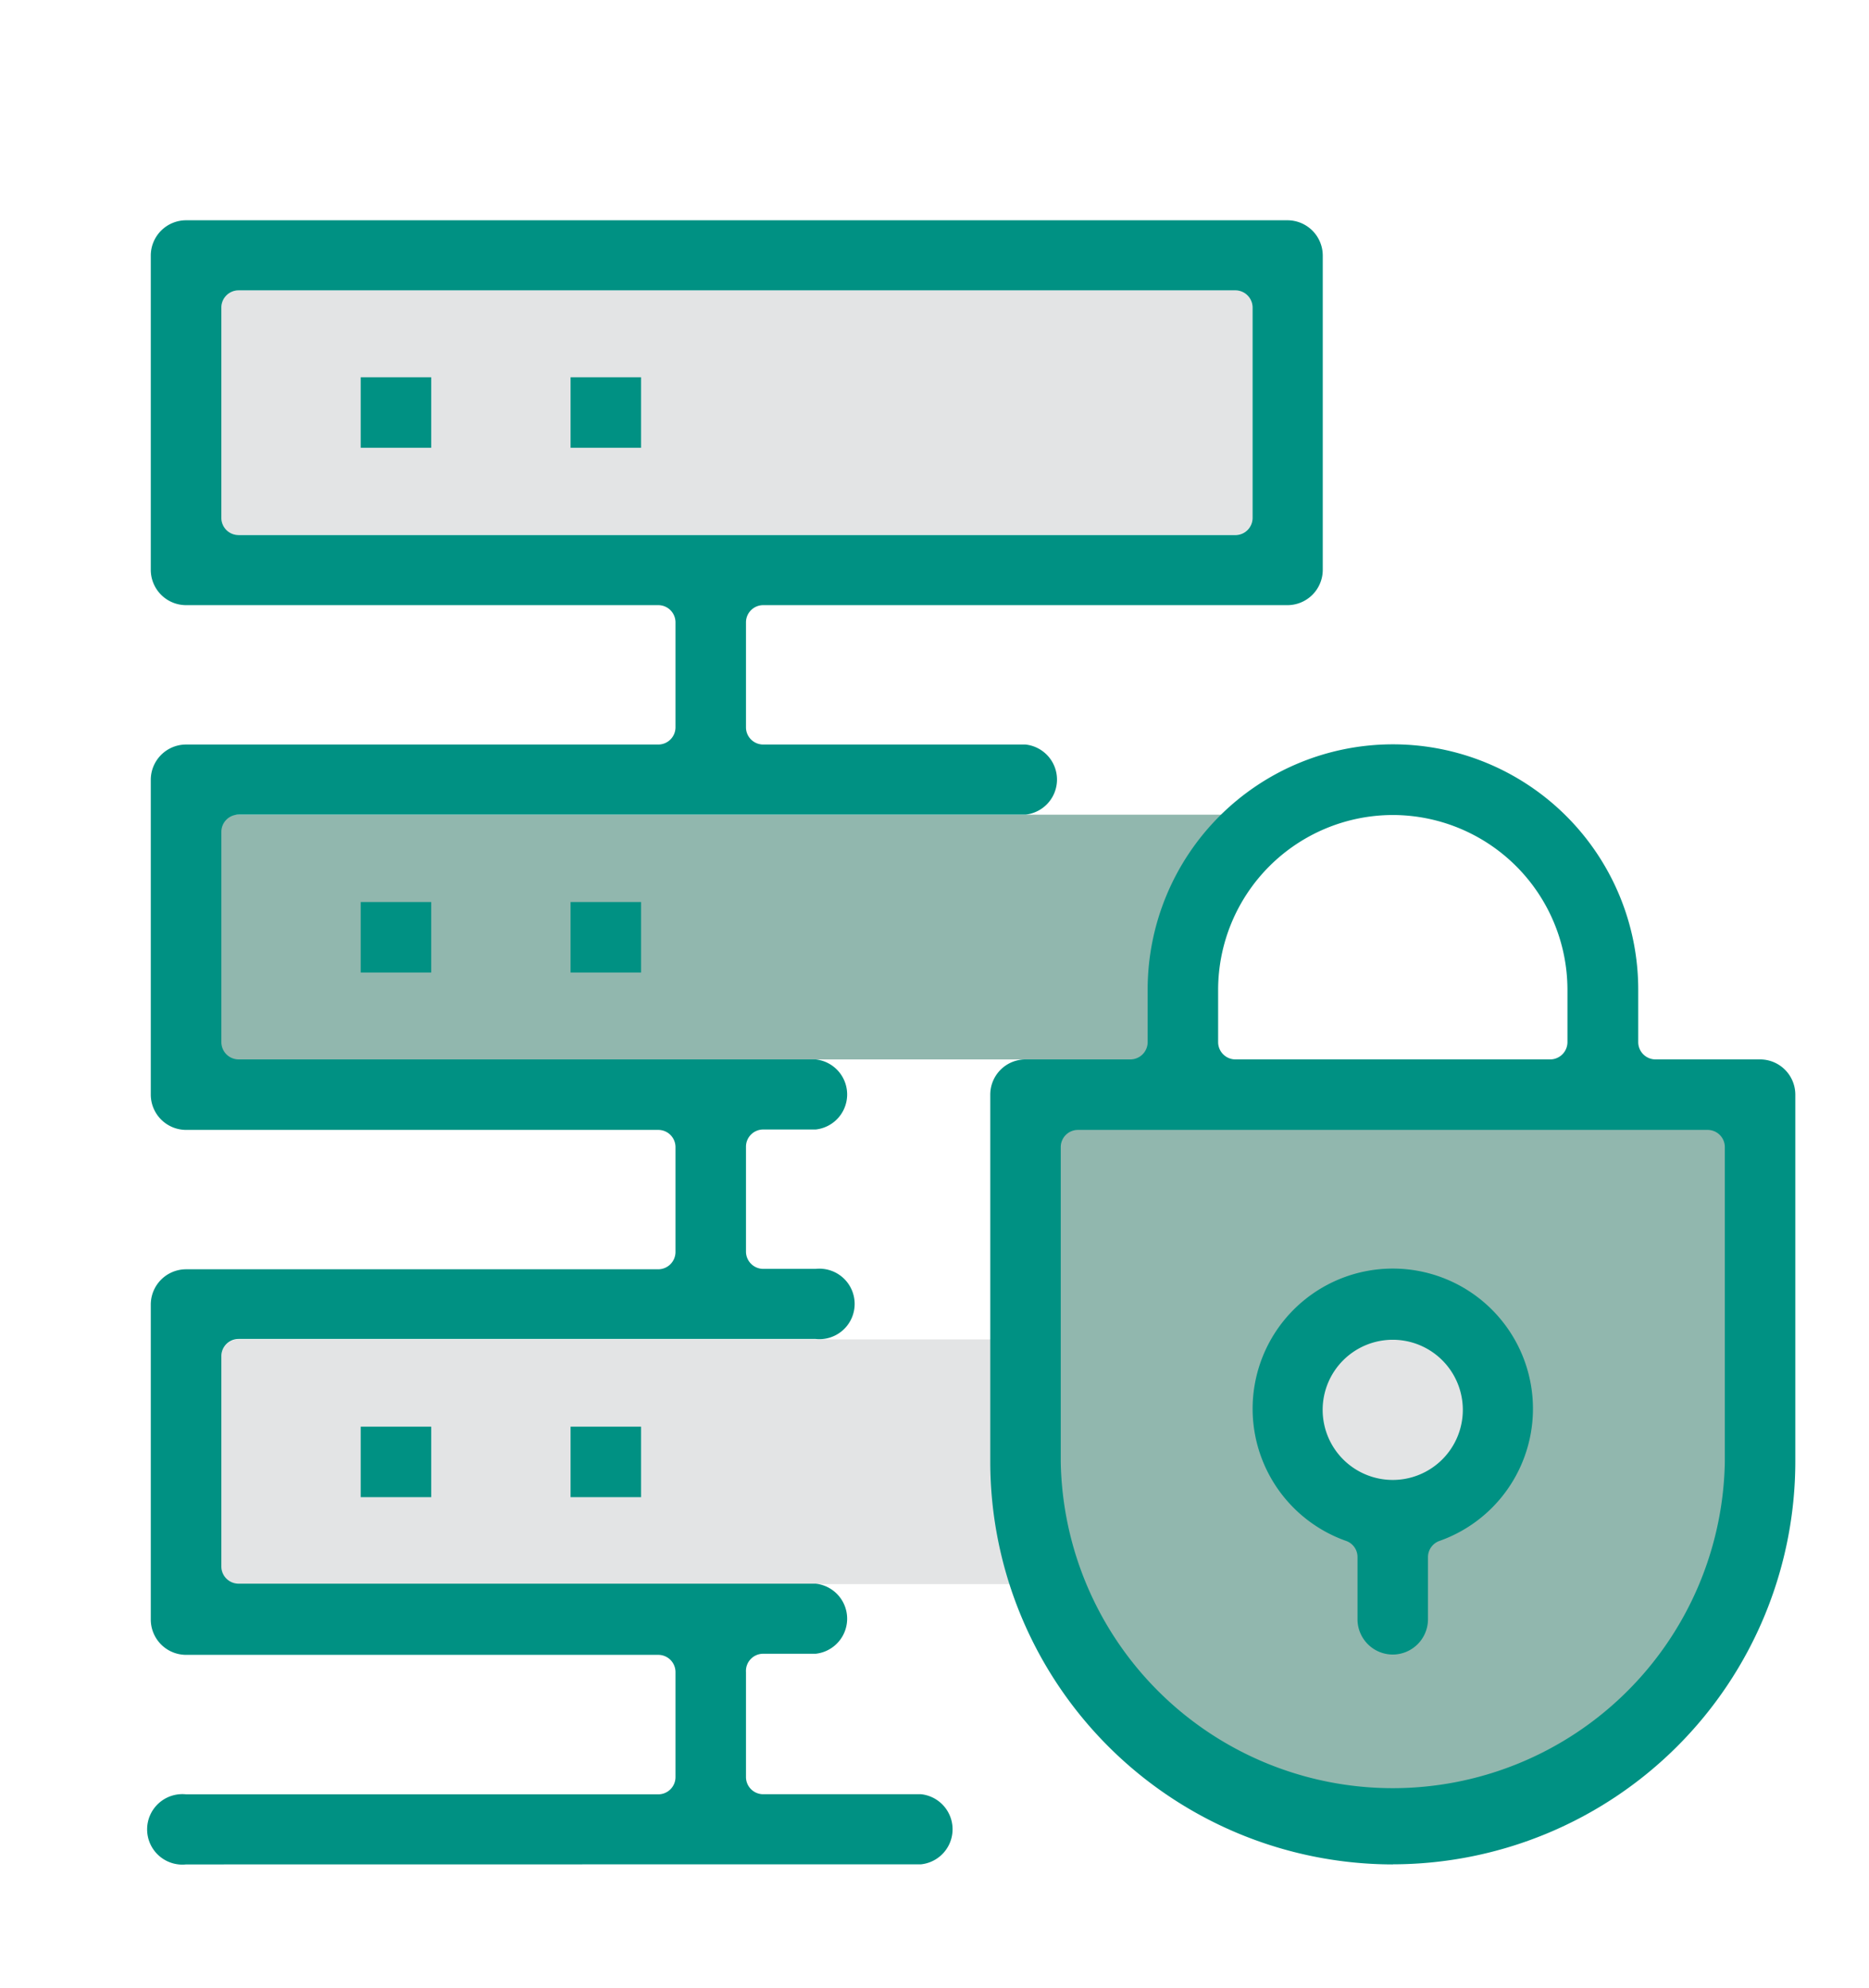 <svg id="Layer_1" data-name="Layer 1" xmlns="http://www.w3.org/2000/svg" viewBox="0 0 186.68 198.56"><defs><style>.cls-1{fill:#e3e4e5;}.cls-2{fill:#91b7ae;}.cls-3{fill:#009183;}</style></defs><path class="cls-1" d="M23.83,53.4h99.56a1.72,1.72,0,0,0,1.72-1.72v-21A1.72,1.72,0,0,0,123.39,29H23.83a1.72,1.72,0,0,0-1.72,1.72v21a1.72,1.72,0,0,0,1.72,1.72Z"/><path class="cls-2" d="M19.41,105.81H119a1.72,1.72,0,0,0,1.72-1.73l1.84-21,.95-1.71H19.41a1.72,1.72,0,0,0-1.72,1.71v21a1.72,1.72,0,0,0,1.72,1.73Z"/><path class="cls-1" d="M23.83,158.21h99.56a1.72,1.72,0,0,0,1.72-1.72v-21a1.72,1.72,0,0,0-1.72-1.72H23.83a1.72,1.72,0,0,0-1.72,1.72v21a1.72,1.72,0,0,0,1.72,1.72Z"/><polygon class="cls-2" points="173.39 162.35 160.56 175.53 139.44 183.91 122.18 176.93 104.05 160.95 104.05 111.34 174.82 111.34 173.39 162.35 173.39 162.35"/><path class="cls-1" d="M147.88,140.77a8.77,8.77,0,1,1-8.77-8.77,8.76,8.76,0,0,1,8.77,8.77Z"/><path class="cls-3" d="M23.83,29a1.72,1.72,0,0,0-1.72,1.72v21a1.72,1.72,0,0,0,1.72,1.72h99.56a1.72,1.72,0,0,0,1.72-1.72v-21A1.72,1.72,0,0,0,123.39,29ZM18.59,186.21a3.52,3.52,0,1,1,0-7H65.75a1.72,1.72,0,0,0,1.72-1.72V167a1.72,1.72,0,0,0-1.72-1.72H18.59a3.53,3.53,0,0,1-3.53-3.52V130.29a3.53,3.53,0,0,1,3.53-3.52H65.75a1.73,1.73,0,0,0,1.72-1.72V114.56a1.72,1.72,0,0,0-1.72-1.71H18.59a3.53,3.53,0,0,1-3.53-3.52V77.88a3.53,3.53,0,0,1,3.53-3.52H65.75a1.72,1.72,0,0,0,1.72-1.72V62.16a1.72,1.72,0,0,0-1.72-1.72H18.59a3.53,3.53,0,0,1-3.53-3.52V25.48A3.53,3.53,0,0,1,18.59,22h110a3.53,3.53,0,0,1,3.53,3.52V56.92a3.53,3.53,0,0,1-3.53,3.52H76.23a1.72,1.72,0,0,0-1.72,1.72V72.64a1.72,1.72,0,0,0,1.72,1.72h26.2a3.52,3.52,0,0,1,0,7H23.83a1.72,1.72,0,0,0-1.72,1.72v21a1.73,1.73,0,0,0,1.72,1.73H81.47a3.52,3.52,0,0,1,0,7H76.23a1.72,1.72,0,0,0-1.72,1.71v10.49a1.73,1.73,0,0,0,1.72,1.72h5.24a3.52,3.52,0,1,1,0,7H23.83a1.72,1.72,0,0,0-1.72,1.72v21a1.72,1.72,0,0,0,1.72,1.72H81.47a3.52,3.52,0,0,1,0,7H76.23A1.72,1.72,0,0,0,74.51,167v10.48a1.72,1.72,0,0,0,1.72,1.72H92a3.52,3.52,0,0,1,0,7Z"/><polygon class="cls-3" points="36.03 149.53 36.03 142.49 43.07 142.49 43.07 149.53 36.03 149.53 36.03 149.53"/><polygon class="cls-3" points="56.99 149.53 56.99 142.49 64.03 142.49 64.03 149.53 56.99 149.53 56.99 149.53"/><polygon class="cls-3" points="36.03 97.13 36.03 90.09 43.07 90.09 43.07 97.13 36.03 97.13 36.03 97.13"/><polygon class="cls-3" points="56.99 97.13 56.99 90.09 64.03 90.09 64.03 97.13 56.99 97.13 56.99 97.13"/><polygon class="cls-3" points="36.03 44.72 36.03 37.68 43.07 37.68 43.07 44.72 36.03 44.72 36.03 44.72"/><polygon class="cls-3" points="56.99 44.72 56.99 37.68 64.03 37.68 64.03 44.72 56.99 44.72 56.99 44.72"/><path class="cls-3" d="M139.11,133.81a7,7,0,1,0,7,7,7,7,0,0,0-7-7Zm0,31.44a3.53,3.53,0,0,1-3.52-3.52v-6.21a1.7,1.7,0,0,0-1.14-1.62,14,14,0,1,1,9.33,0,1.72,1.72,0,0,0-1.15,1.62v6.21a3.53,3.53,0,0,1-3.52,3.52Z"/><path class="cls-3" d="M139.11,81.4a17.47,17.47,0,0,0-17.44,17.44v5.24a1.73,1.73,0,0,0,1.72,1.73h31.45a1.73,1.73,0,0,0,1.72-1.73V98.84A17.47,17.47,0,0,0,139.11,81.4Zm-31.44,31.45a1.72,1.72,0,0,0-1.72,1.71V146a33.17,33.17,0,0,0,66.33,0V114.56a1.72,1.72,0,0,0-1.72-1.71Zm31.44,73.36A40.25,40.25,0,0,1,98.91,146V109.33a3.52,3.52,0,0,1,3.52-3.52h10.48a1.73,1.73,0,0,0,1.72-1.73V98.84a24.49,24.49,0,0,1,49,0v5.24a1.73,1.73,0,0,0,1.72,1.73H175.8a3.52,3.52,0,0,1,3.52,3.52V146a40.25,40.25,0,0,1-40.21,40.2Z"/></svg>